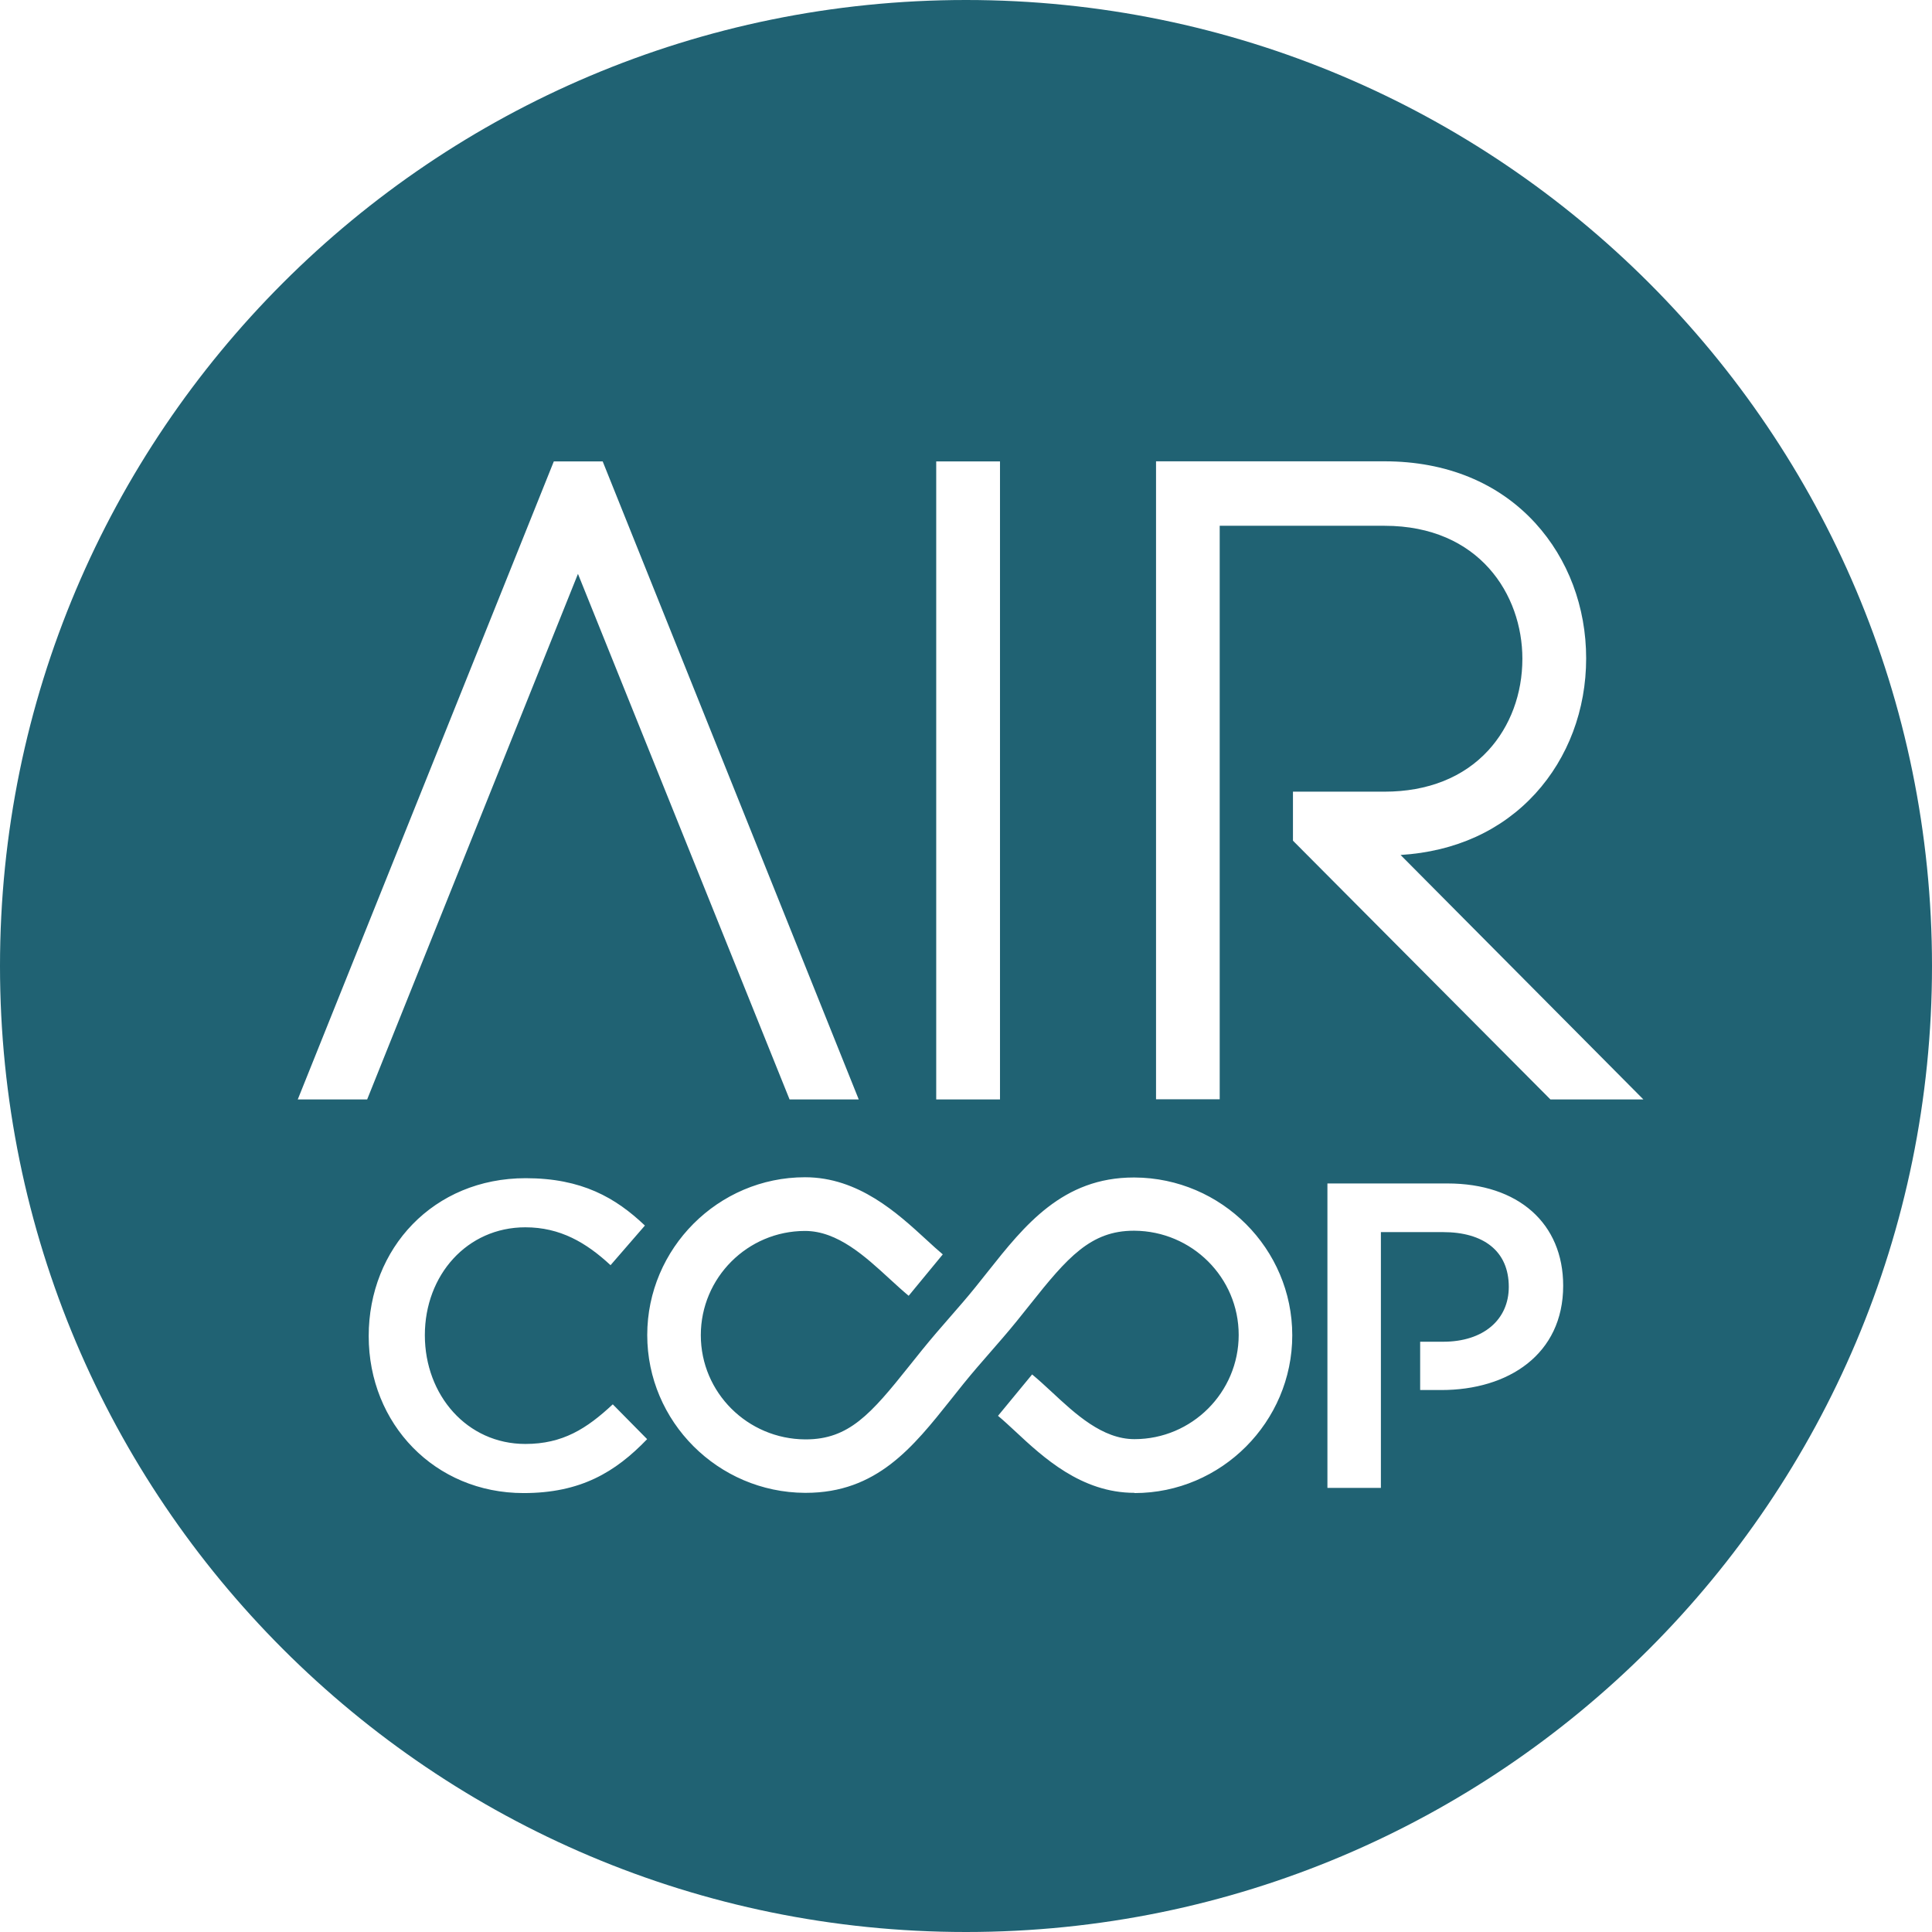 <svg width="111" height="111" viewBox="0 0 111 111" fill="none" xmlns="http://www.w3.org/2000/svg">
<path d="M55.5 0C24.847 0 0 24.847 0 55.5C0 86.153 24.847 111 55.5 111C86.153 111 111 86.153 111 55.5C111 24.847 86.146 0 55.5 0ZM53.789 26.511H57.453V63.165H53.789V26.511ZM17.108 63.165L31.818 26.511H34.627L49.337 63.165H45.363L33.206 32.97L21.095 63.165H17.115H17.108ZM30.081 85.782C24.982 85.782 21.183 81.809 21.183 76.764C21.183 71.719 24.908 67.691 30.202 67.691C33.428 67.691 35.374 68.816 37.052 70.412L35.078 72.689C33.677 71.389 32.182 70.513 30.181 70.513C26.834 70.513 24.409 73.261 24.409 76.71C24.409 80.158 26.834 82.96 30.181 82.96C32.33 82.96 33.704 82.085 35.206 80.684L37.18 82.684C35.354 84.584 33.354 85.782 30.081 85.782ZM65.179 85.769C62.121 85.769 59.925 83.722 58.322 82.226C57.972 81.903 57.649 81.6 57.339 81.344L59.299 78.966C59.649 79.256 60.026 79.599 60.424 79.97C61.791 81.243 63.34 82.684 65.179 82.684C68.479 82.684 71.167 79.997 71.167 76.696C71.167 73.396 68.479 70.729 65.172 70.709H65.138C62.666 70.709 61.326 72.244 59.178 74.952C58.686 75.572 58.181 76.205 57.628 76.845L56.133 78.569C55.601 79.189 55.109 79.802 54.638 80.401C52.442 83.162 50.368 85.769 46.293 85.769H46.245C41.248 85.742 37.186 81.674 37.186 76.703C37.186 71.732 41.255 67.637 46.252 67.637C49.324 67.637 51.566 69.705 53.21 71.214C53.553 71.53 53.87 71.82 54.166 72.069L52.206 74.447C51.87 74.171 51.506 73.834 51.122 73.484C49.714 72.19 48.125 70.722 46.252 70.722C42.952 70.722 40.264 73.409 40.264 76.71C40.264 80.01 42.952 82.677 46.259 82.698H46.293C48.765 82.698 50.031 81.25 52.227 78.495C52.725 77.868 53.244 77.222 53.803 76.568L55.298 74.844C55.817 74.245 56.295 73.638 56.76 73.052C58.868 70.392 61.057 67.651 65.138 67.651H65.186C70.183 67.678 74.245 71.746 74.245 76.717C74.245 81.687 70.177 85.782 65.179 85.782V85.769ZM82.812 79.862H81.593V77.087H82.913C85.237 77.087 86.685 75.814 86.685 73.935C86.685 71.86 85.21 70.789 82.913 70.789H79.337V85.486H76.265V67.994H83.162C87.237 67.994 89.81 70.291 89.81 73.868C89.81 77.814 86.658 79.862 82.812 79.862ZM89.076 63.165L74.285 48.3V45.484H79.546C82.024 45.484 84.085 44.663 85.506 43.114C86.773 41.733 87.466 39.86 87.466 37.846C87.466 34.169 84.988 30.208 79.546 30.208H70.076V63.158H66.418V26.504H79.546C83.095 26.504 86.092 27.736 88.214 30.06C90.093 32.121 91.13 34.876 91.13 37.826C91.13 40.776 90.093 43.531 88.214 45.592C86.274 47.714 83.614 48.926 80.468 49.121L94.417 63.165H89.083H89.076Z" fill="#206273"/>
</svg>
